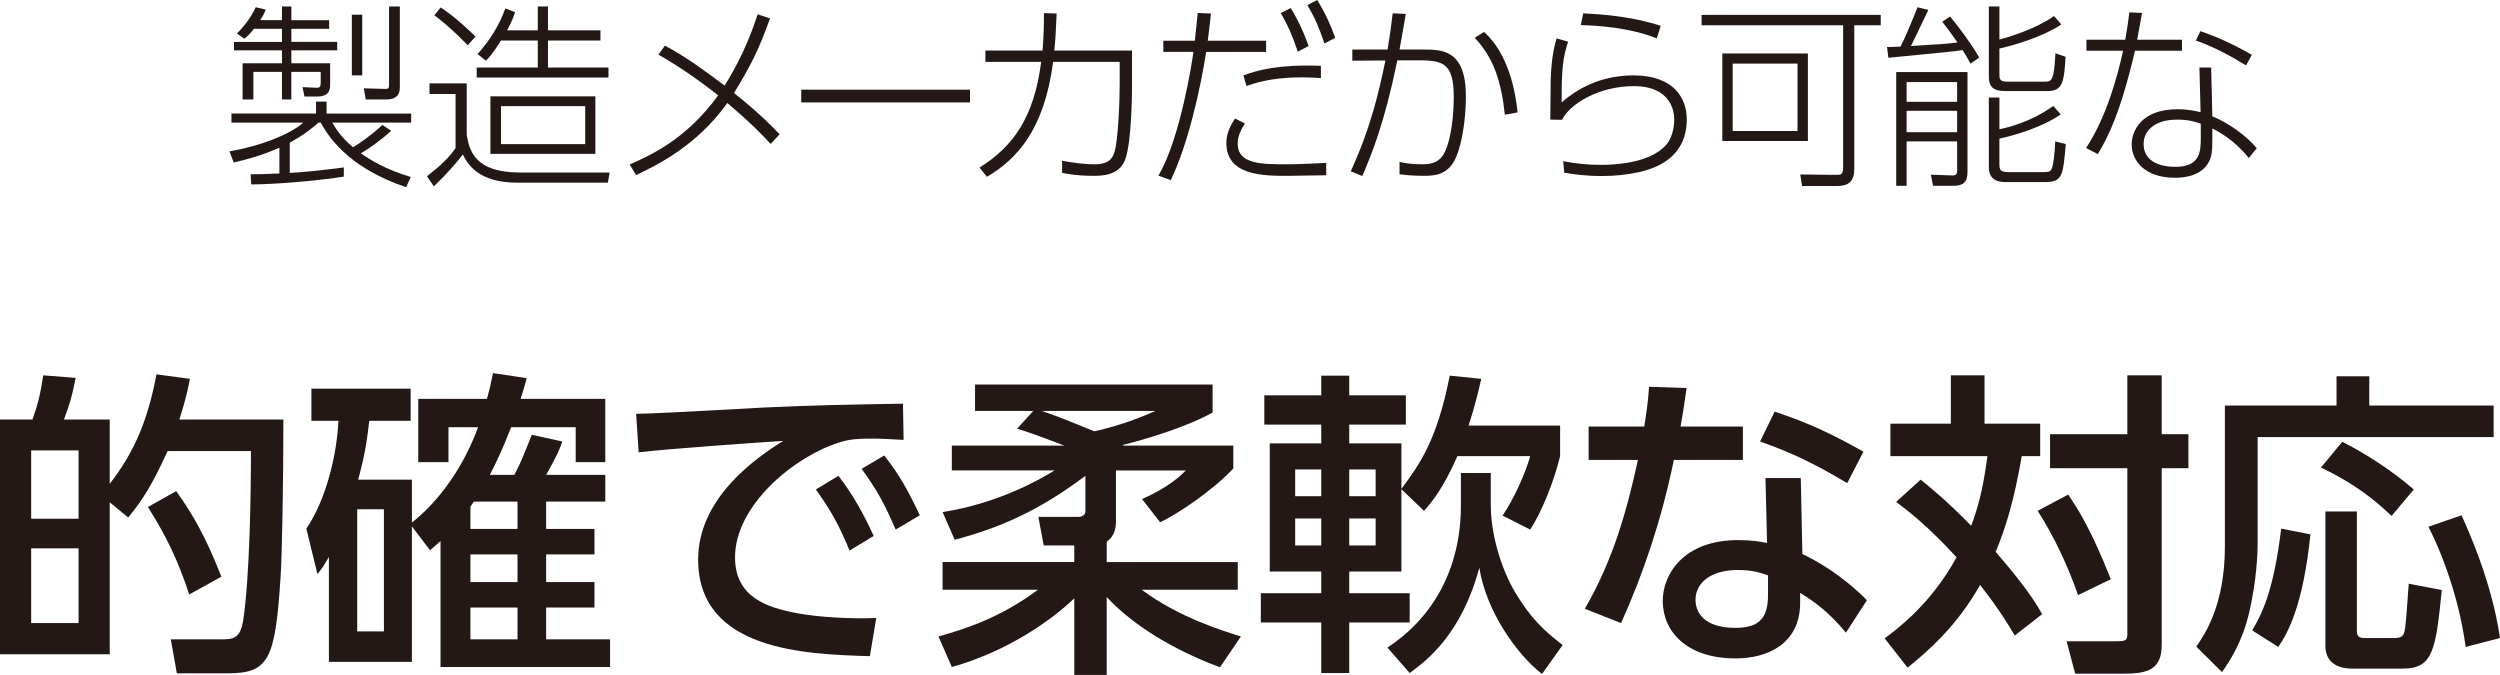 <?xml version="1.0" encoding="utf-8"?>
<!-- Generator: Adobe Illustrator 15.0.0, SVG Export Plug-In . SVG Version: 6.00 Build 0)  -->
<!DOCTYPE svg PUBLIC "-//W3C//DTD SVG 1.1//EN" "http://www.w3.org/Graphics/SVG/1.1/DTD/svg11.dtd">
<svg version="1.1" id="レイヤー_1" xmlns="http://www.w3.org/2000/svg" xmlns:xlink="http://www.w3.org/1999/xlink" x="0px"
	 y="0px" width="204.374px" height="55.176px" viewBox="0 0 204.374 55.176" enable-background="new 0 0 204.374 55.176"
	 xml:space="preserve">
<g>
	<g>
		<path fill="#231815" d="M28.107,14.438c-1.793,0.288-5.218,0.624-7.571,0.64l-0.048-0.832c0.513,0,0.977,0,2.353-0.064v-2.112
			c-1.408,0.641-2.736,0.977-3.729,1.217l-0.352-0.913c2.369-0.399,4.914-1.344,6.034-2.353H18.92V9.284h6.915V8.308h0.864v0.977
			h6.914v0.736h-6.45c0.272,0.48,0.721,1.2,1.696,2.017c0.496-0.288,1.553-1.024,2.401-1.824l0.721,0.479
			c-0.881,0.801-1.777,1.425-2.481,1.841c0.864,0.593,1.984,1.297,4.082,1.937l-0.385,0.833c-4.945-1.665-6.482-4.386-6.979-5.282
			h-0.176c-0.513,0.432-1.104,0.96-2.354,1.633v2.48c1.473-0.08,2.945-0.256,4.418-0.448V14.438z M23.05,1.649V0.528h0.768v1.121
			h3.09v0.704h-3.09v1.072h3.746v0.688h-3.746v1.057h3.17v1.824c0,0.832-0.673,0.896-1.041,0.896H24.89L24.73,7.123l1.104,0.048
			c0.304,0.017,0.384-0.063,0.384-0.416v-0.88h-2.401v2.257H23.05V5.875h-2.337v2.257h-0.881V5.171h3.218V4.114h-3.922V3.426h3.922
			V2.354h-2.289c-0.4,0.496-0.545,0.624-0.784,0.816l-0.608-0.433c0.592-0.576,1.2-1.393,1.536-2.145l0.816,0.192
			c-0.096,0.256-0.128,0.352-0.448,0.864H23.05z M29.612,1.201v4.962h-0.849V1.201H29.612z M32.686,0.528v6.643
			c0,0.656-0.385,0.961-1.089,0.961H29.9L29.74,7.22l1.696,0.048c0.336,0.016,0.368-0.048,0.368-0.385V0.528H32.686z"/>
		<path fill="#231815" d="M38.154,6.819v4.193c0.208,1.265,0.641,3.09,4.322,3.09h7.362l-0.144,0.832H42.3
			c-3.265,0-4.081-1.568-4.466-2.305c-0.64,0.832-1.264,1.536-2.368,2.608l-0.561-0.832c1.104-0.849,1.841-1.553,2.337-2.305V7.684
			h-2.129V6.819H38.154z M38.234,3.698c-1.008-1.041-1.776-1.729-2.721-2.449l0.512-0.641c1.185,0.769,2.434,1.969,2.85,2.385
			L38.234,3.698z M43.965,2.481V0.528h0.832v1.953h4.29v0.832h-4.29v2.209h4.946v0.816H38.971V5.522h4.994V3.313h-3.009
			c-0.721,1.152-1.024,1.44-1.232,1.648l-0.688-0.544c1.008-1.104,1.809-2.4,2.272-3.729l0.801,0.305
			c-0.128,0.384-0.225,0.688-0.656,1.488H43.965z M48.671,12.581h-8.579V7.876h8.579V12.581z M47.839,8.676h-6.883v3.105h6.883
			V8.676z"/>
		<path fill="#231815" d="M54.354,3.729c1.729,0.913,3.313,2.098,4.882,3.266c1.633-2.577,2.369-4.834,2.705-5.826l1.009,0.336
			c-0.977,2.721-1.633,3.938-2.945,6.099c2.129,1.696,3.185,2.801,3.729,3.377l-0.736,0.784c-0.624-0.672-1.505-1.616-3.538-3.345
			c-2.528,3.554-5.858,5.122-7.459,5.891l-0.527-0.864c1.984-0.865,4.737-2.209,7.234-5.65c-1.553-1.232-3.169-2.354-4.882-3.33
			L54.354,3.729z"/>
		<path fill="#231815" d="M79.298,7.331v1.041H65.501V7.331H79.298z"/>
		<path fill="#231815" d="M80.074,13.702c2.769-1.745,4.449-4.082,5.042-8.644h-4.562V4.13h4.674
			c0.112-1.505,0.112-2.145,0.112-3.057l1.04,0.031c-0.063,1.489-0.096,2.098-0.191,3.025h6.354v2.722c0,0.432,0,4.834-0.593,6.274
			c-0.512,1.248-1.937,1.248-2.561,1.248c-1.36,0-2.033-0.144-2.562-0.24v-0.992c0.801,0.145,1.649,0.288,2.674,0.288
			c1.248,0,1.473-0.592,1.601-0.977c0.32-1.008,0.432-4.321,0.432-5.618V5.059h-5.442c-0.72,5.538-2.961,7.955-5.41,9.396
			L80.074,13.702z"/>
		<path fill="#231815" d="M94.699,14.358c1.776-2.993,2.753-9.268,2.865-10.116H95.1V3.33h2.577c0.031-0.368,0.208-1.953,0.24-2.273
			l1.072,0.048c-0.048,0.561-0.064,0.721-0.257,2.226h4.771v0.912h-4.898c-0.448,2.897-1.473,7.555-2.896,10.484L94.699,14.358z
			 M101.774,10.101c-0.593,0.88-0.593,1.425-0.593,1.633c0,1.696,1.938,1.696,4.018,1.696c1.041,0,2.113-0.063,3.218-0.112v1.009
			c-0.513,0-2.689,0.048-3.138,0.048c-1.984,0-5.025,0-5.025-2.688c0-0.816,0.352-1.441,0.704-2.001L101.774,10.101z M107.984,6.387
			c-0.416-0.032-0.832-0.063-1.521-0.063c-1.889,0-3.249,0.24-4.562,0.704l-0.256-0.864c1.168-0.433,2.864-0.912,6.338-0.784V6.387z
			 M105.52,0.656c0.272,0.448,0.896,1.505,1.457,3.105l-0.881,0.464c-0.448-1.344-0.832-2.192-1.393-3.152L105.52,0.656z M107.681,0
			c0.72,1.169,1.104,2.081,1.473,3.09l-0.881,0.464c-0.448-1.328-0.8-2.129-1.393-3.137L107.681,0z"/>
		<path fill="#231815" d="M110.424,14.006c1.697-3.713,2.337-6.675,2.833-9.06l-2.705,0.016V4.05h2.882
			c0.208-1.296,0.288-1.824,0.416-2.961l1.072,0.048c-0.176,1.072-0.208,1.217-0.512,2.913h1.937c1.521,0,3.489,0,3.489,3.826
			c0,1.473-0.224,3.585-0.784,4.93c-0.624,1.521-1.809,1.568-2.642,1.568c-0.96,0-1.632-0.08-2-0.128v-1.009
			c0.368,0.08,0.896,0.192,1.761,0.192c0.592,0,1.456,0,1.937-0.992c0.56-1.137,0.736-3.233,0.736-4.466
			c0-3.073-1.024-3.041-3.394-3.041h-1.217c-1.04,5.058-2.049,7.555-2.865,9.46L110.424,14.006z M123.021,9.38
			c-0.288-2.657-0.881-4.626-2.465-6.29l0.768-0.48c1.985,1.793,2.562,4.818,2.737,6.579L123.021,9.38z"/>
		<path fill="#231815" d="M128.193,3.41c-0.416,1.232-0.544,2.257-0.528,4.962c1.665-1.457,3.649-2.209,5.874-2.209
			c3.378,0,4.354,1.952,4.354,3.585c0,2.129-1.153,3.698-3.89,4.322c-1.009,0.224-2.018,0.32-3.058,0.32
			c-1.44,0-2.385-0.16-3.073-0.272l-0.08-0.944c1.04,0.208,2.033,0.304,3.089,0.304c1.057,0,3.938-0.111,5.299-1.601
			c0.688-0.752,0.688-1.969,0.688-2.112c0-0.608-0.225-2.722-3.313-2.722c-2.833,0-5.219,1.44-5.858,2.753l-0.961-0.016
			c0.017-0.512,0.017-2.785,0.032-3.249c0.064-1.825,0.288-2.722,0.48-3.394L128.193,3.41z M135.444,3.138
			c-1.409-0.561-3.394-1.009-6.211-1.089l0.192-0.96c1.328,0.064,3.922,0.224,6.339,1.024L135.444,3.138z"/>
		<path fill="#231815" d="M151.587,13.83c0,0.977-0.464,1.376-1.376,1.376h-2.897l-0.144-0.944l2.929,0.032
			c0.4,0,0.576,0,0.576-0.64V2.065h-11.572V1.217h14.646v0.849h-2.161V13.83z M147.794,11.525h-6.995V4.37h6.995V11.525z
			 M146.945,5.202h-5.298v5.507h5.298V5.202z"/>
		<path fill="#231815" d="M159.418,1.345c0.672,0.801,1.729,2.225,2.385,3.361l-0.721,0.496c-0.16-0.304-0.288-0.56-0.64-1.104
			c-0.753,0.112-1.297,0.16-6.066,0.625l-0.112-0.881c0.192,0.017,0.864-0.032,1.104-0.032c0.416-0.8,0.96-2.145,1.393-3.217
			l0.88,0.224c-0.239,0.465-1.2,2.529-1.424,2.945c2.576-0.16,2.865-0.176,3.81-0.288c-0.656-0.944-0.929-1.297-1.249-1.696
			L159.418,1.345z M160.842,5.891v8.18c0,0.816-0.352,1.12-1.168,1.12h-1.648l-0.177-0.912l1.729,0.063
			c0.416,0.017,0.416-0.224,0.416-0.416v-2.369h-4.13v3.634h-0.849v-9.3H160.842z M159.994,6.707h-4.13v1.616h4.13V6.707z
			 M159.994,9.06h-4.13v1.745h4.13V9.06z M163.451,0.528v2.705c0.849-0.224,2.961-0.864,4.466-1.921l0.593,0.688
			c-1.473,0.992-3.778,1.681-5.059,1.969v2.113c0,0.32,0,0.592,0.593,0.592h3.073c0.592,0,0.8,0,0.912-2.32l0.832,0.288
			c-0.128,2.097-0.24,2.801-1.473,2.801h-3.505c-1.009,0-1.297-0.433-1.297-1.185v-5.73H163.451z M163.451,7.972v2.593
			c0.704-0.144,2.577-0.592,4.402-1.904l0.607,0.688c-1.473,1.04-3.745,1.712-5.01,1.984v2.049c0,0.496,0.048,0.688,0.769,0.688
			h2.897c0.448,0,0.544-0.08,0.64-0.353c0.08-0.224,0.225-1.088,0.256-2.161l0.865,0.225c-0.225,2.561-0.257,3.105-1.713,3.105
			h-3.138c-0.416,0-1.44,0-1.44-1.217V7.972H163.451z"/>
		<path fill="#231815" d="M178.377,3.25v0.896h-3.841c-1.201,5.122-2.226,7.106-3.042,8.451l-0.96-0.496
			c1.681-2.529,2.609-6.003,3.025-7.955h-2.993V3.25h3.169c0.208-1.152,0.256-1.601,0.336-2.241l1.041,0.048
			c-0.08,0.433-0.337,1.873-0.4,2.193H178.377z M180.858,9.508c1.473,0.608,2.833,1.665,3.634,2.609l-0.657,0.801
			c-1.152-1.457-2.465-2.161-2.977-2.417v0.832c0,0.977-0.032,1.473-0.32,1.969c-0.592,1.024-1.825,1.232-2.737,1.232
			c-2.465,0-3.537-1.393-3.537-2.737c0-1.088,0.8-2.865,3.714-2.865c0.96,0,1.521,0.145,1.92,0.24l-0.096-3.649h0.96L180.858,9.508z
			 M179.914,10.116c-0.4-0.144-0.944-0.336-1.937-0.336c-1.921,0-2.737,0.977-2.737,1.984c0,1.873,2.225,1.873,2.608,1.873
			c2.001,0,2.065-1.232,2.065-2.337V10.116z M183.611,5.347c-0.977-0.593-2.337-1.409-4.098-2.033l0.368-0.769
			c1.185,0.417,2.353,0.881,4.21,1.938L183.611,5.347z"/>
		<path fill="#231815" d="M15.522,30.969c-0.182,0.988-0.338,1.664-0.857,3.328h8.502c0,5.019-0.104,11.051-0.234,12.948
			c-0.441,6.787-0.987,7.801-4.394,7.801h-4.082l-0.494-2.782h4.134c0.937,0,1.561-0.026,1.794-1.612
			c0.521-3.562,0.624-10.114,0.624-13.78h-6.812c-1.223,2.679-2.003,3.952-3.225,5.435l-1.508-1.248v12.428H0V34.297h2.652
			c0.39-1.092,0.624-1.897,0.884-3.614l2.652,0.208c-0.312,1.561-0.468,2.08-0.962,3.406h3.744v5.253
			c2.132-2.73,3.146-5.408,3.822-8.945L15.522,30.969z M6.423,36.819H2.548v5.59h3.875V36.819z M6.423,44.827H2.548v6.11h3.875
			V44.827z M15.471,48.598c-0.884-2.652-1.768-4.603-3.38-7.15l2.313-1.3c1.404,1.95,2.471,3.874,3.692,6.994L15.471,48.598z"/>
		<path fill="#231815" d="M36.663,34.921v2.86h-2.47v-5.174h5.616c0.208-0.755,0.312-1.171,0.493-2.106l2.757,0.416
			c-0.156,0.572-0.183,0.676-0.494,1.69h6.916v5.174h-2.418v-2.86h-5.278c-0.754,1.924-1.17,2.782-1.742,3.9h2.002
			c0.546-1.04,0.624-1.274,1.431-3.276l2.496,0.546c-0.183,0.521-0.364,1.04-1.326,2.73h4.836v2.184h-4.836v2.236h3.952v2.08h-3.952
			v2.263h3.952v2.08h-3.952v2.6h5.226v2.263H36.013V44.229c-0.208,0.182-0.338,0.312-0.857,0.754l-1.482-1.95V54.11h-6.786v-8.581
			c-0.442,0.754-0.521,0.884-0.937,1.404l-0.909-3.718c1.664-2.444,2.496-6.11,2.626-8.814h-2.21v-2.626h8.112v2.626h-3.381
			c-0.208,1.794-0.39,2.912-0.91,4.81h4.395v3.511c2.314-1.847,4.238-4.603,5.408-7.801H36.663z M31.385,41.63h-2.184v9.984h2.184
			V41.63z M38.743,41.005c-0.078,0.104-0.104,0.131-0.286,0.416v1.82h3.849v-2.236H38.743z M42.306,45.321h-3.849v2.263h3.849
			V45.321z M42.306,49.664h-3.849v2.6h3.849V49.664z"/>
		<path fill="#231815" d="M73.87,35.961c-0.988-0.052-1.795-0.104-2.496-0.104c-1.145,0-1.872,0.025-2.757,0.312
			c-3.691,1.145-8.528,5.148-8.528,9.387c0,3.25,2.574,4.108,5.097,4.576c1.768,0.338,4.394,0.468,6.448,0.39l-0.521,3.12
			c-5.252-0.156-14.04-0.441-14.04-7.904c0-4.992,4.68-8.294,6.968-9.698c-2.756,0.183-9.412,0.65-11.83,0.937l-0.208-3.146
			c1.898-0.026,9.022-0.442,10.504-0.52c3.979-0.183,6.812-0.234,11.311-0.312L73.87,35.961z M68.539,38.899
			c1.196,1.534,2.028,3.068,2.887,4.914l-1.977,1.196c-0.857-2.08-1.534-3.303-2.756-4.992L68.539,38.899z M72.283,37.235
			c1.223,1.534,1.977,2.912,2.912,4.888l-1.976,1.171c-0.937-2.158-1.482-3.173-2.782-4.967L72.283,37.235z"/>
		<path fill="#231815" d="M84.467,33.595h-4.758v-2.158h19.422v2.289c-2.157,1.195-5.538,2.21-7.357,2.651l0.052,0.052h8.996v1.873
			c-1.69,1.794-4.42,3.64-5.98,4.394l-1.481-1.897c2.235-0.988,3.12-1.898,3.588-2.341h-5.721v4.238c0,0.65-0.233,1.222-0.754,1.586
			v1.664h10.713v2.263h-7.853c3.042,2.288,6.864,3.432,8.112,3.822l-1.716,2.521c-4.784-1.794-7.696-4.056-9.257-5.746v6.37h-2.651
			v-6.267c-1.795,1.742-5.435,4.343-10.011,5.617l-1.092-2.496c2.054-0.572,5.044-1.509,8.138-3.822h-7.8v-2.263h10.765v-1.352
			h-2.496l-0.442-2.341h3.276c0.312,0,0.571-0.155,0.571-0.468v-2.886c-3.899,2.938-7.149,4.29-10.686,5.227l-0.988-2.263
			c4.55-0.702,8.086-2.729,9.152-3.406h-8.398v-2.028h9.204c-2.678-1.014-2.99-1.117-3.874-1.378L84.467,33.595z M85.169,33.595
			c1.43,0.494,2.002,0.729,4.29,1.664c2.262-0.494,4.056-1.248,4.992-1.664H85.169z"/>
		<path fill="#231815" d="M114.564,39.991v6.734H110.3v1.768h4.94v2.393h-4.94v4.134h-2.288v-4.134h-4.94v-2.393h4.94v-1.768H103.8
			V36.247h4.212v-1.534h-4.654v-2.392h4.654v-1.612h2.288v1.612h4.628v2.392H110.3v1.534h4.265v3.719
			c1.456-1.977,2.886-3.875,3.952-9.257l2.574,0.26c-0.208,0.937-0.521,2.263-1.04,3.822h7.488v2.496
			c-0.521,2.158-1.534,4.603-2.444,6.007l-2.263-1.145c0.963-1.404,1.872-3.484,2.263-4.862h-5.954
			c-1.196,2.756-2.236,3.927-2.73,4.473L114.564,39.991z M105.88,38.379v2.185h2.132v-2.185H105.88z M105.88,42.384v2.21h2.132
			v-2.21H105.88z M110.3,38.379v2.185h2.158v-2.185H110.3z M110.3,42.384v2.21h2.158v-2.21H110.3z M126.057,55.098
			c-2.132-1.664-4.576-5.2-5.122-8.685c-1.482,5.486-4.316,7.593-5.694,8.606l-1.82-2.08c3.588-2.34,6.007-6.292,6.007-11.622
			v-2.652h2.443v2.626c0,2.263,0.78,5.097,2.002,7.15c1.274,2.132,2.419,3.173,3.875,4.29L126.057,55.098z"/>
		<path fill="#231815" d="M142.48,34.869v2.73h-5.642c-0.988,4.784-2.419,9.126-4.316,13.338l-2.964-1.17
			c2.34-4.03,3.458-8.112,4.342-12.168h-4.03v-2.73h4.55c0.183-1.17,0.312-2.028,0.391-3.25l3.068,0.104
			c-0.234,1.639-0.312,2.185-0.494,3.146H142.48z M147.343,45.296c2.185,1.014,4.134,2.6,5.278,3.77l-1.716,2.652
			c-1.431-1.716-2.601-2.548-3.744-3.25v0.806c0,3.328-2.626,4.551-5.278,4.551c-3.979,0-5.954-2.185-5.954-4.706
			c0-2.158,1.689-4.967,6.162-4.967c1.092,0,1.872,0.13,2.366,0.234l-0.13-5.305h2.886L147.343,45.296z M144.535,47.038
			c-0.521-0.183-1.223-0.442-2.444-0.442c-2.263,0-3.484,1.065-3.484,2.444c0,0.468,0.156,2.288,3.276,2.288
			c2.08,0,2.652-0.962,2.652-2.704V47.038z M151.009,39.497c-2.704-1.611-4.498-2.47-7.124-3.406l1.196-2.443
			c2.756,0.936,4.472,1.716,7.254,3.275L151.009,39.497z"/>
		<path fill="#231815" d="M157.009,39.211c0.78,0.624,2.185,1.769,4.135,3.771c0.468-1.248,0.962-2.834,1.325-5.694h-7.93v-2.652
			h4.94v-3.952h2.756v3.952h4.55v2.652h-1.508c-0.624,3.641-1.326,5.902-2.132,7.826c1.092,1.274,2.886,3.38,3.796,5.097
			l-2.236,1.742c-0.52-0.885-1.326-2.211-2.834-4.135c-1.898,3.381-4.316,5.461-5.928,6.761l-1.872-2.393
			c1.117-0.832,3.821-2.86,5.876-6.63c-2.418-2.626-4.004-3.822-4.94-4.524L157.009,39.211z M169.073,40.434
			c0.754,1.092,1.924,2.938,3.484,6.916l-2.678,1.3c-0.78-2.262-1.977-4.862-3.303-6.89L169.073,40.434z M176.718,30.683v4.811
			h2.184v2.782h-2.184v14.431c0,2.002-1.092,2.366-3.094,2.366h-3.979l-0.702-2.652h4.082c0.832,0,0.884-0.104,0.884-0.65V38.275
			h-6.317v-2.782h6.317v-4.811H176.718z"/>
		<path fill="#231815" d="M191.01,30.761h2.678v2.393h10.166v2.574h-19.292v8.762c0,0.65-0.078,2.938-0.677,5.513
			c-0.571,2.496-1.586,4.004-2.235,4.94l-2.106-2.08c0.702-1.015,2.34-3.406,2.34-8.19V33.153h9.127V30.761z M188.877,43.684
			c-0.598,5.824-1.846,8.061-2.626,9.204l-2.132-1.352c0.754-1.301,1.742-3.12,2.366-8.32L188.877,43.684z M191.478,36.117
			c1.612,0.806,3.874,2.185,5.851,3.9l-1.82,2.158c-2.055-1.977-3.979-3.095-5.772-3.952L191.478,36.117z M190.1,41.812h2.574v9.75
			c0,0.599,0.312,0.599,0.806,0.599h2.262c0.624,0,0.755-0.234,0.832-0.572c0.104-0.468,0.208-2.002,0.339-3.874l2.704,0.52
			c-0.494,4.811-0.677,6.423-3.173,6.423h-4.186c-0.754,0-2.158-0.234-2.158-1.872V41.812z M201.228,42.123
			c0.572,1.274,2.471,5.435,3.146,10.037l-2.809,0.728c-0.416-3.172-1.533-6.864-3.042-9.828L201.228,42.123z"/>
	</g>
</g>
</svg>
